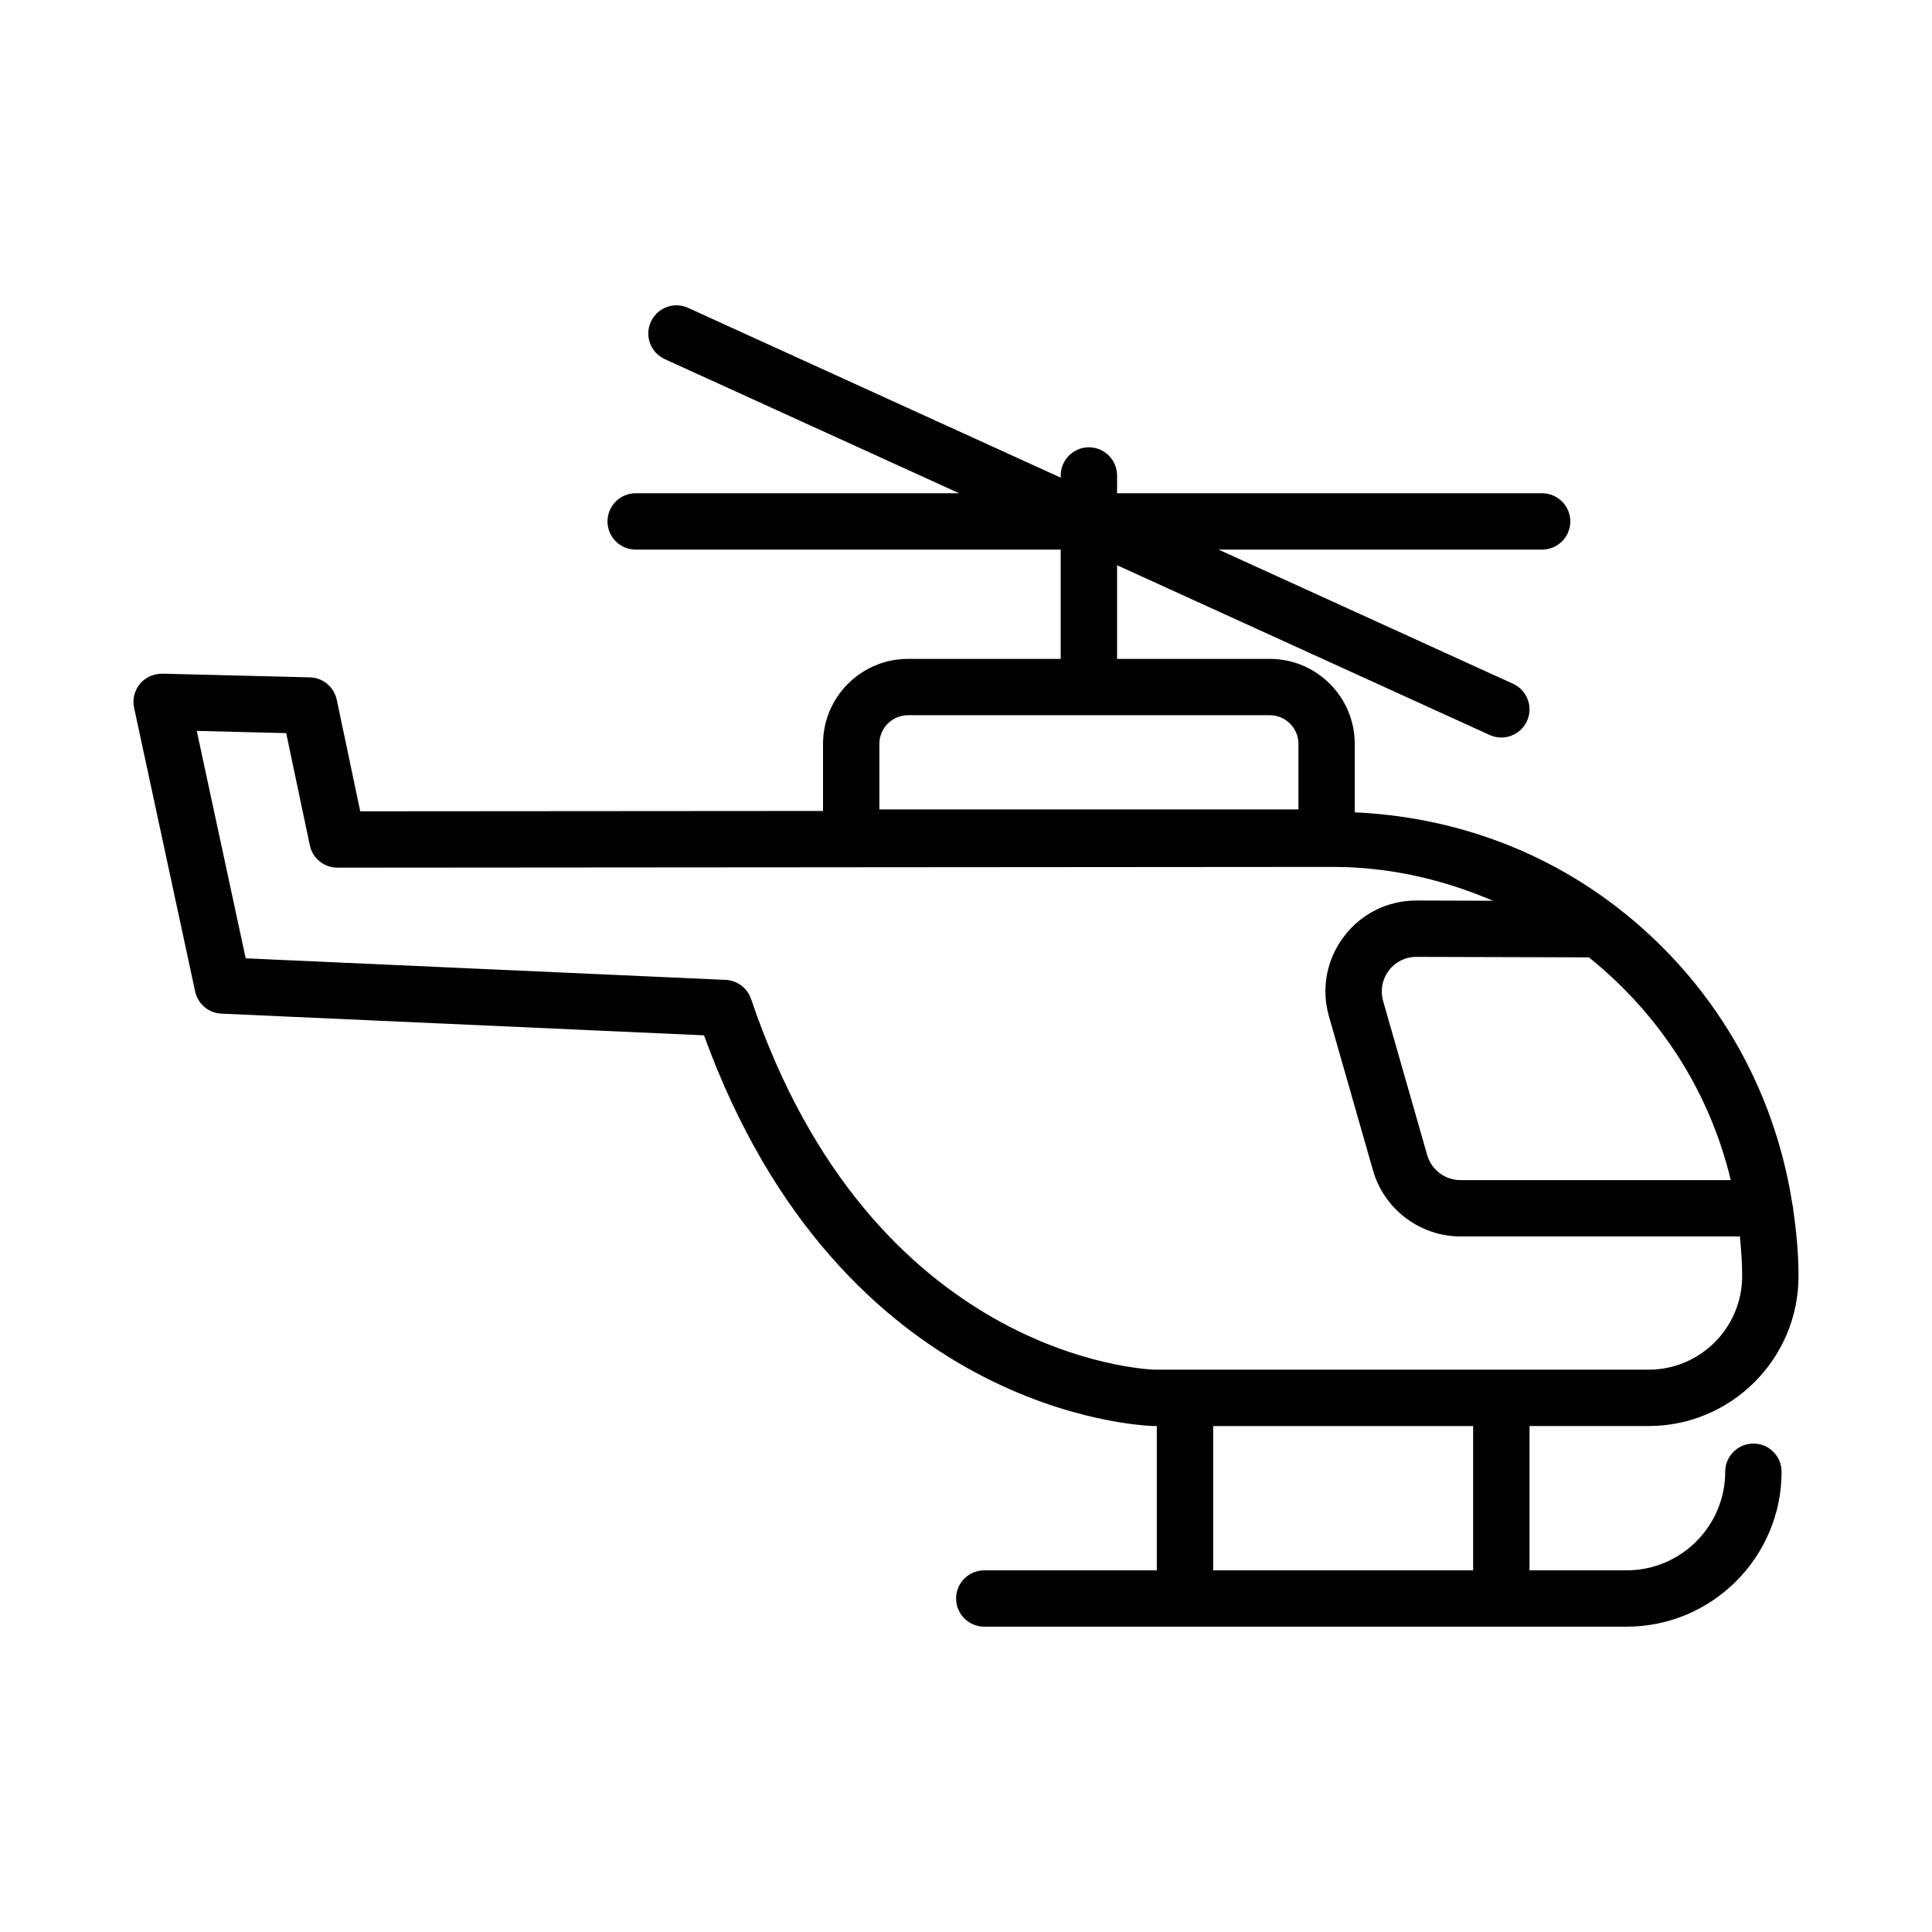 <?xml version="1.0" encoding="UTF-8"?>
<!-- The Best Svg Icon site in the world: iconSvg.co, Visit us! https://iconsvg.co -->
<svg fill="#000000" width="800px" height="800px" version="1.1" viewBox="144 144 512 512" xmlns="http://www.w3.org/2000/svg">
 <path d="m608.67 526.56c-4.117 0-7.473 3.344-7.473 7.465 0 14.41-11.719 26.129-26.121 26.129h-25.738v-38.242h31.551c21.91 0 39.734-17.816 39.734-39.719 0-6.07-0.586-12.027-1.438-17.914 0-0.027 0.016-0.051 0.016-0.078 0-0.344-0.152-0.641-0.195-0.973-4.781-31.148-21.078-59.242-46.609-78.891-20.176-15.512-44.094-23.891-69.375-25.059v-18.141c0-12.422-10.105-22.527-22.527-22.527h-40.465v-24.82l98.738 44.988c1.004 0.465 2.059 0.676 3.098 0.676 2.824 0 5.539-1.621 6.797-4.363 1.715-3.754 0.055-8.184-3.699-9.887l-78.027-35.555h85.738c4.117 0 7.473-3.344 7.473-7.465 0-4.117-3.352-7.465-7.473-7.465h-112.64v-4.711c0-4.117-3.344-7.465-7.465-7.465-4.117 0-7.465 3.344-7.465 7.465v0.578l-98.738-44.988c-3.719-1.73-8.176-0.062-9.887 3.691-1.715 3.754-0.055 8.184 3.691 9.887l78.008 35.543h-85.719c-4.117 0-7.465 3.344-7.465 7.465 0 4.117 3.344 7.465 7.465 7.465h112.64v28.965h-40.465c-12.422 0-22.527 10.105-22.527 22.527v17.773l-122.64 0.09-6.227-29.574c-0.719-3.383-3.664-5.832-7.129-5.922l-39.09-0.977c-2.234 0-4.477 0.93-5.934 2.699s-2.031 4.102-1.551 6.336l16.176 75.172c0.711 3.316 3.574 5.742 6.961 5.887l127.9 5.75c36.363 100.3 115.68 103.45 119.28 103.54h0.711v38.242h-45.723c-4.117 0-7.465 3.344-7.465 7.465 0 4.117 3.344 7.465 7.465 7.465h170.23c22.641 0 41.066-18.418 41.066-41.059 0.008-4.125-3.344-7.469-7.465-7.469zm-6-69.82h-71.648c-4.066 0-7.691-2.734-8.805-6.644l-11.684-40.84c-0.785-2.789-0.238-5.715 1.496-8.031 1.75-2.316 4.41-3.644 7.293-3.644l45.75 0.129c19.023 15.289 32.078 35.922 37.598 59.031zm-225.63-115.6c0-4.191 3.41-7.602 7.602-7.602h95.859c4.191 0 7.602 3.41 7.602 7.602v17.371h-111.06zm-34.004 67.598c-0.984-2.906-3.664-4.922-6.734-5.059l-127.19-5.715-12.969-60.27 23.703 0.594 6.262 29.73c0.73 3.453 3.781 5.922 7.309 5.922h0.008l263.82-0.199c14.863 0 29.102 3.281 42.41 8.969l-20.309-0.059c-7.617 0-14.637 3.492-19.219 9.578-4.594 6.098-6.031 13.797-3.938 21.125l11.676 40.84c2.953 10.289 12.469 17.473 23.168 17.473h74.059c0.332 3.481 0.598 6.981 0.598 10.527 0 13.672-11.117 24.789-24.789 24.789h-130.82c-3.043-0.09-74.977-3.453-107.04-98.246zm122.47 113.18h68.891v38.242h-68.891z"/>
</svg>